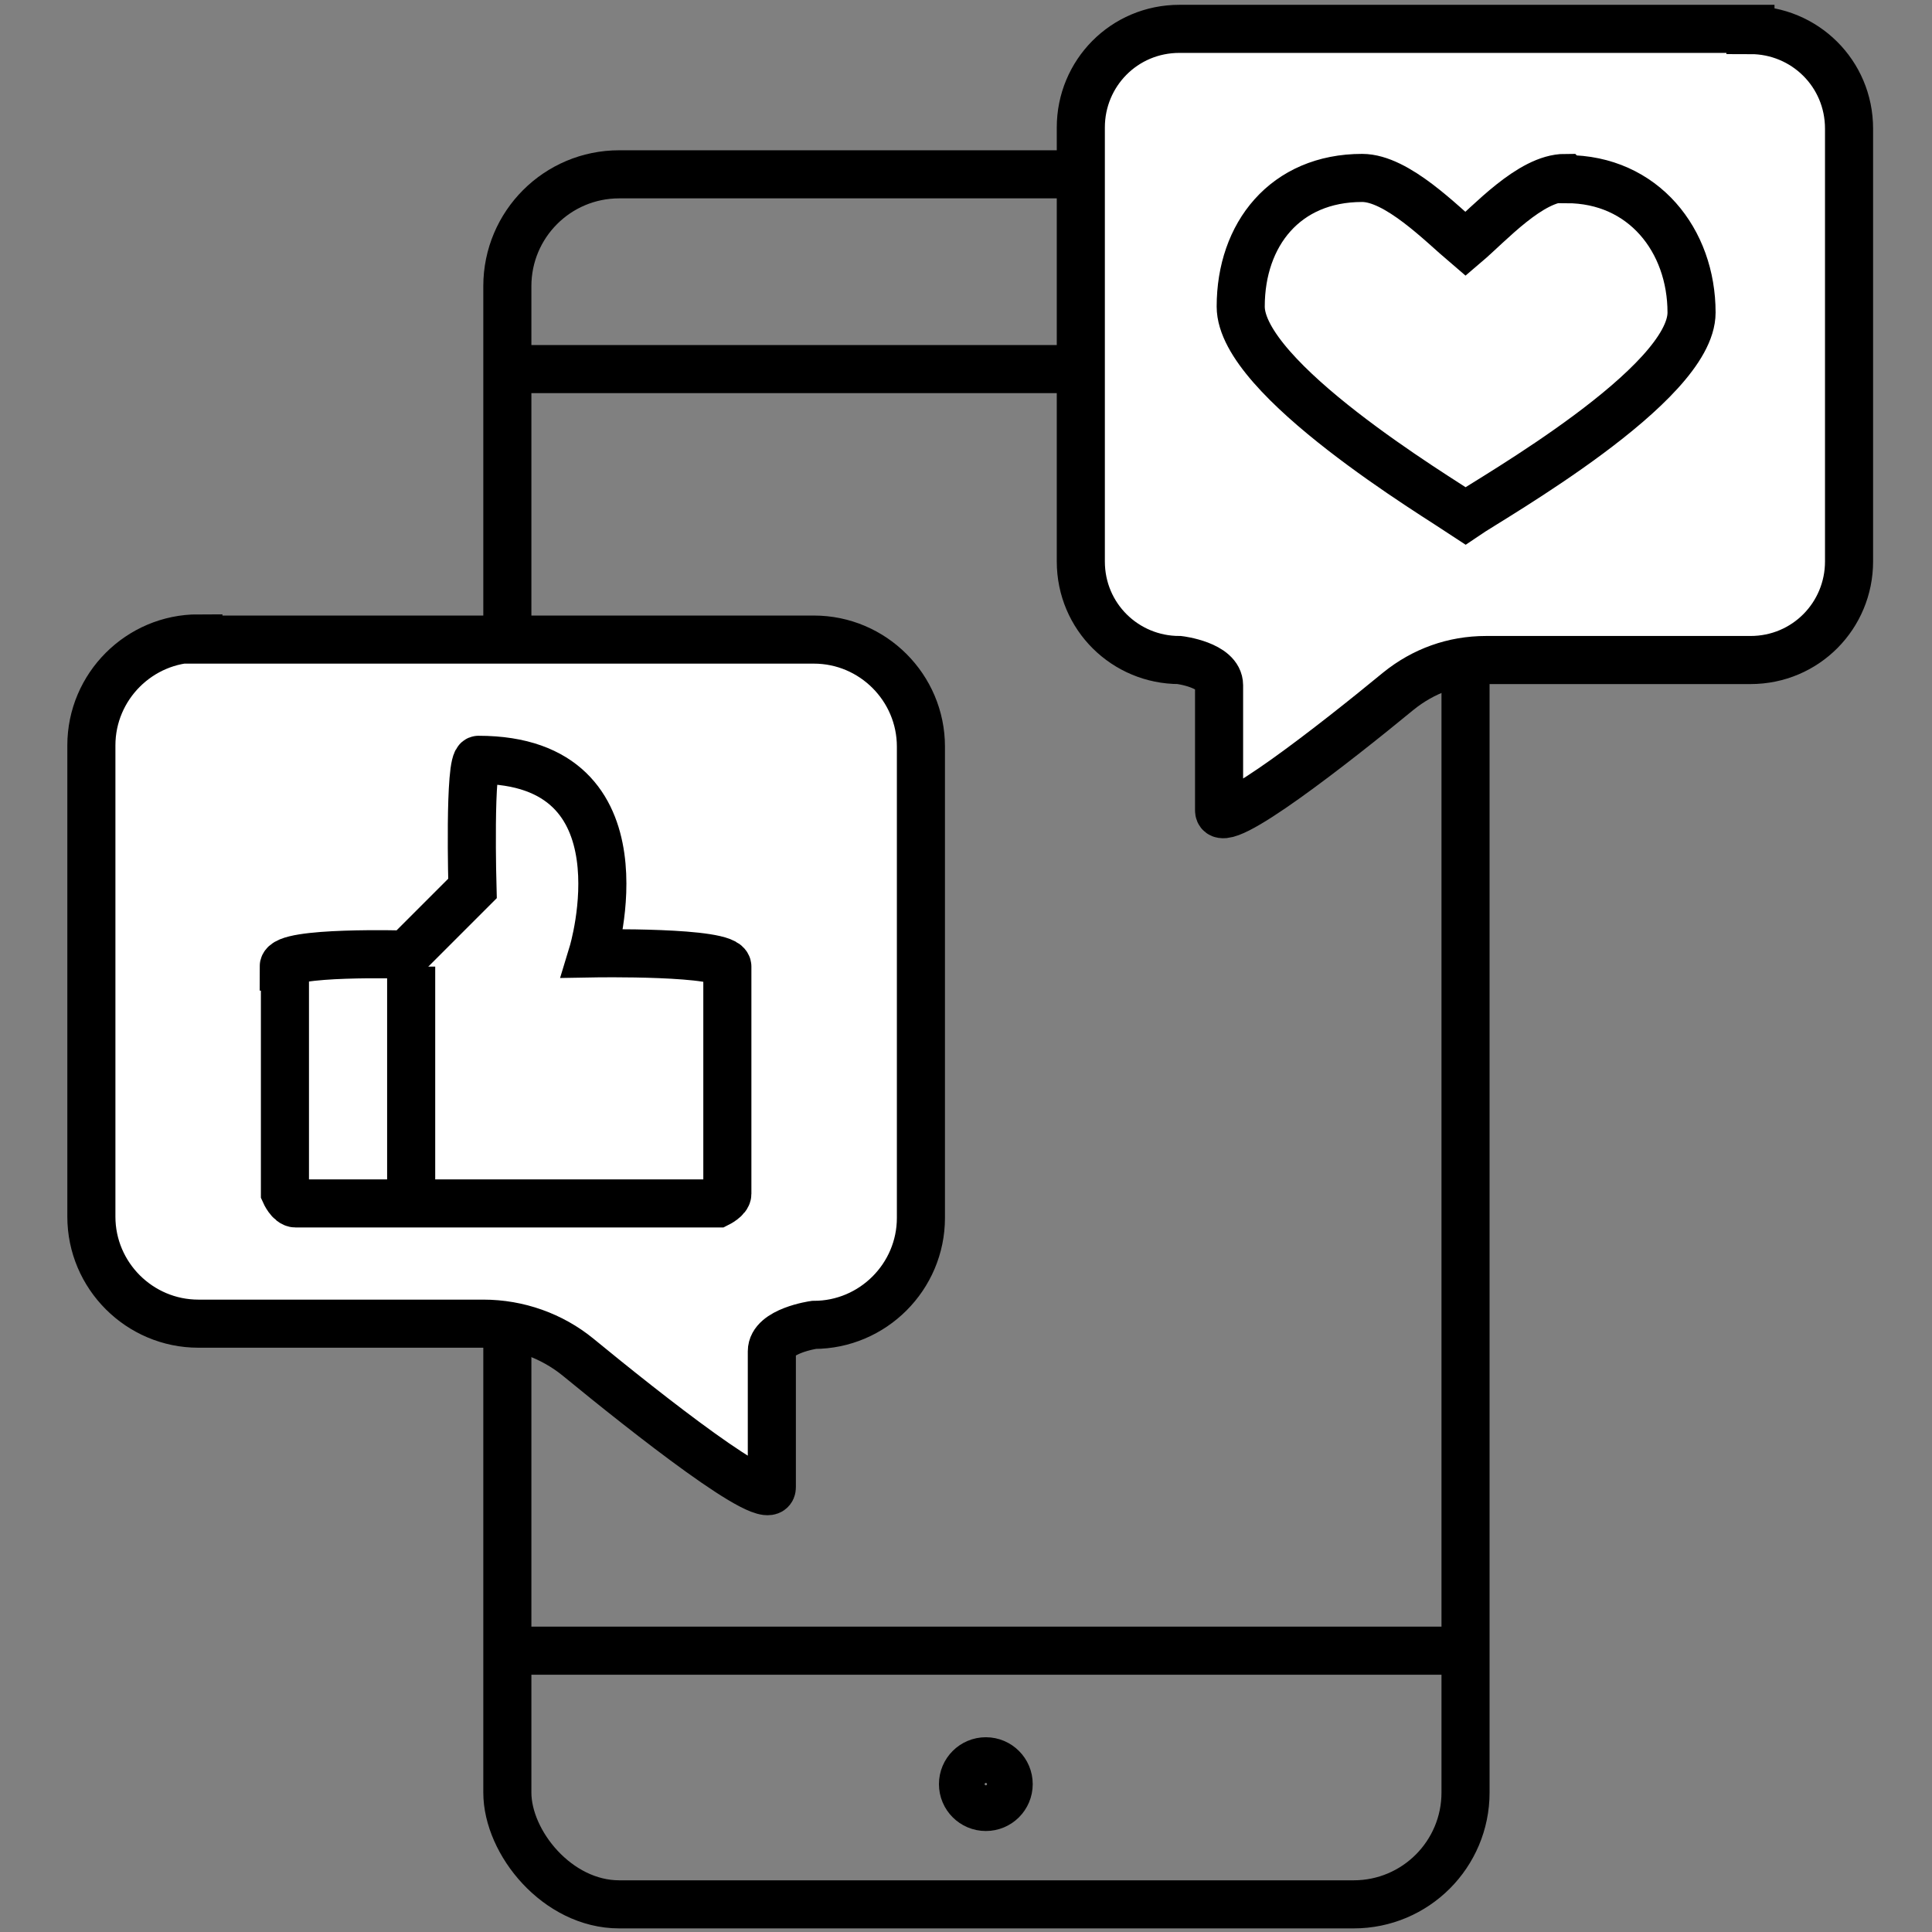 <?xml version="1.0" encoding="UTF-8"?>
<svg id="Ebene_1" xmlns="http://www.w3.org/2000/svg" version="1.1" viewBox="0 0 16.07 16.07">
  <rect x="0" y="0" width="16.07" height="16.07" fill="#808080" stroke="none"/>
  <!-- Generator: Adobe Illustrator 29.5.1, SVG Export Plug-In . SVG Version: 2.1.0 Build 141)  -->
  <defs>
    <style>
      .st0 {
        fill: #fff;
      }

      .st0, .st1 {
        stroke: #000;
        stroke-miterlimit: 10;
        stroke-width: .4px;
      }

      .st1 {
        fill: none;
      }
    </style>
  </defs>
  <g>
    <rect class="st1" x="4.22" y="1.45" width="7.97" height="14.39" rx=".93" ry=".93"/>
    <line class="st1" x1="12.19" y1="3.07" x2="4.22" y2="3.07"/>
    <line class="st1" x1="12.18" y1="13.73" x2="4.21" y2="13.73"/>
    <circle class="st1" cx="8.2" cy="14.84" r=".19"/>
  </g>
  <g>
    <path class="st0" d="M14.56.24h-4.75c-.46,0-.82.37-.82.82v3.61c0,.46.37.82.82.82,0,0,.33.04.33.21,0,.21,0,.86,0,1.04,0,.2.98-.57,1.49-.99.21-.17.46-.26.73-.26h2.2c.46,0,.82-.37.82-.82V1.07c0-.46-.37-.82-.82-.82Z"/>
    <path class="st0" d="M13.02,1.48c-.29,0-.63.38-.83.55-.2-.17-.57-.55-.86-.55-.64,0-1.01.47-1.01,1.07s1.63,1.58,1.87,1.74c.22-.15,1.88-1.09,1.88-1.69s-.4-1.11-1.04-1.11Z"/>
  </g>
  <g>
    <path class="st0" d="M1.65,5.32h5.12c.49,0,.89.4.89.89v3.92c0,.49-.4.89-.89.89,0,0-.35.05-.35.22,0,.22,0,.94,0,1.13,0,.21-1.05-.62-1.61-1.08-.22-.18-.5-.28-.79-.28H1.65c-.49,0-.89-.4-.89-.89v-3.92c0-.49.4-.89.89-.89Z"/>
    <g>
      <path class="st0" d="M2.37,8.04v1.88s.04.09.09.09h3.51s.08-.04.08-.08v-1.89c0-.13-1.12-.11-1.12-.11,0,0,.49-1.61-.95-1.61-.08,0-.05,1.07-.05,1.07l-.55.55s-1.02-.03-1.02.1Z"/>
      <line class="st0" x1="3.42" y1="8.04" x2="3.42" y2="9.94"/>
    </g>
  </g>
</svg>